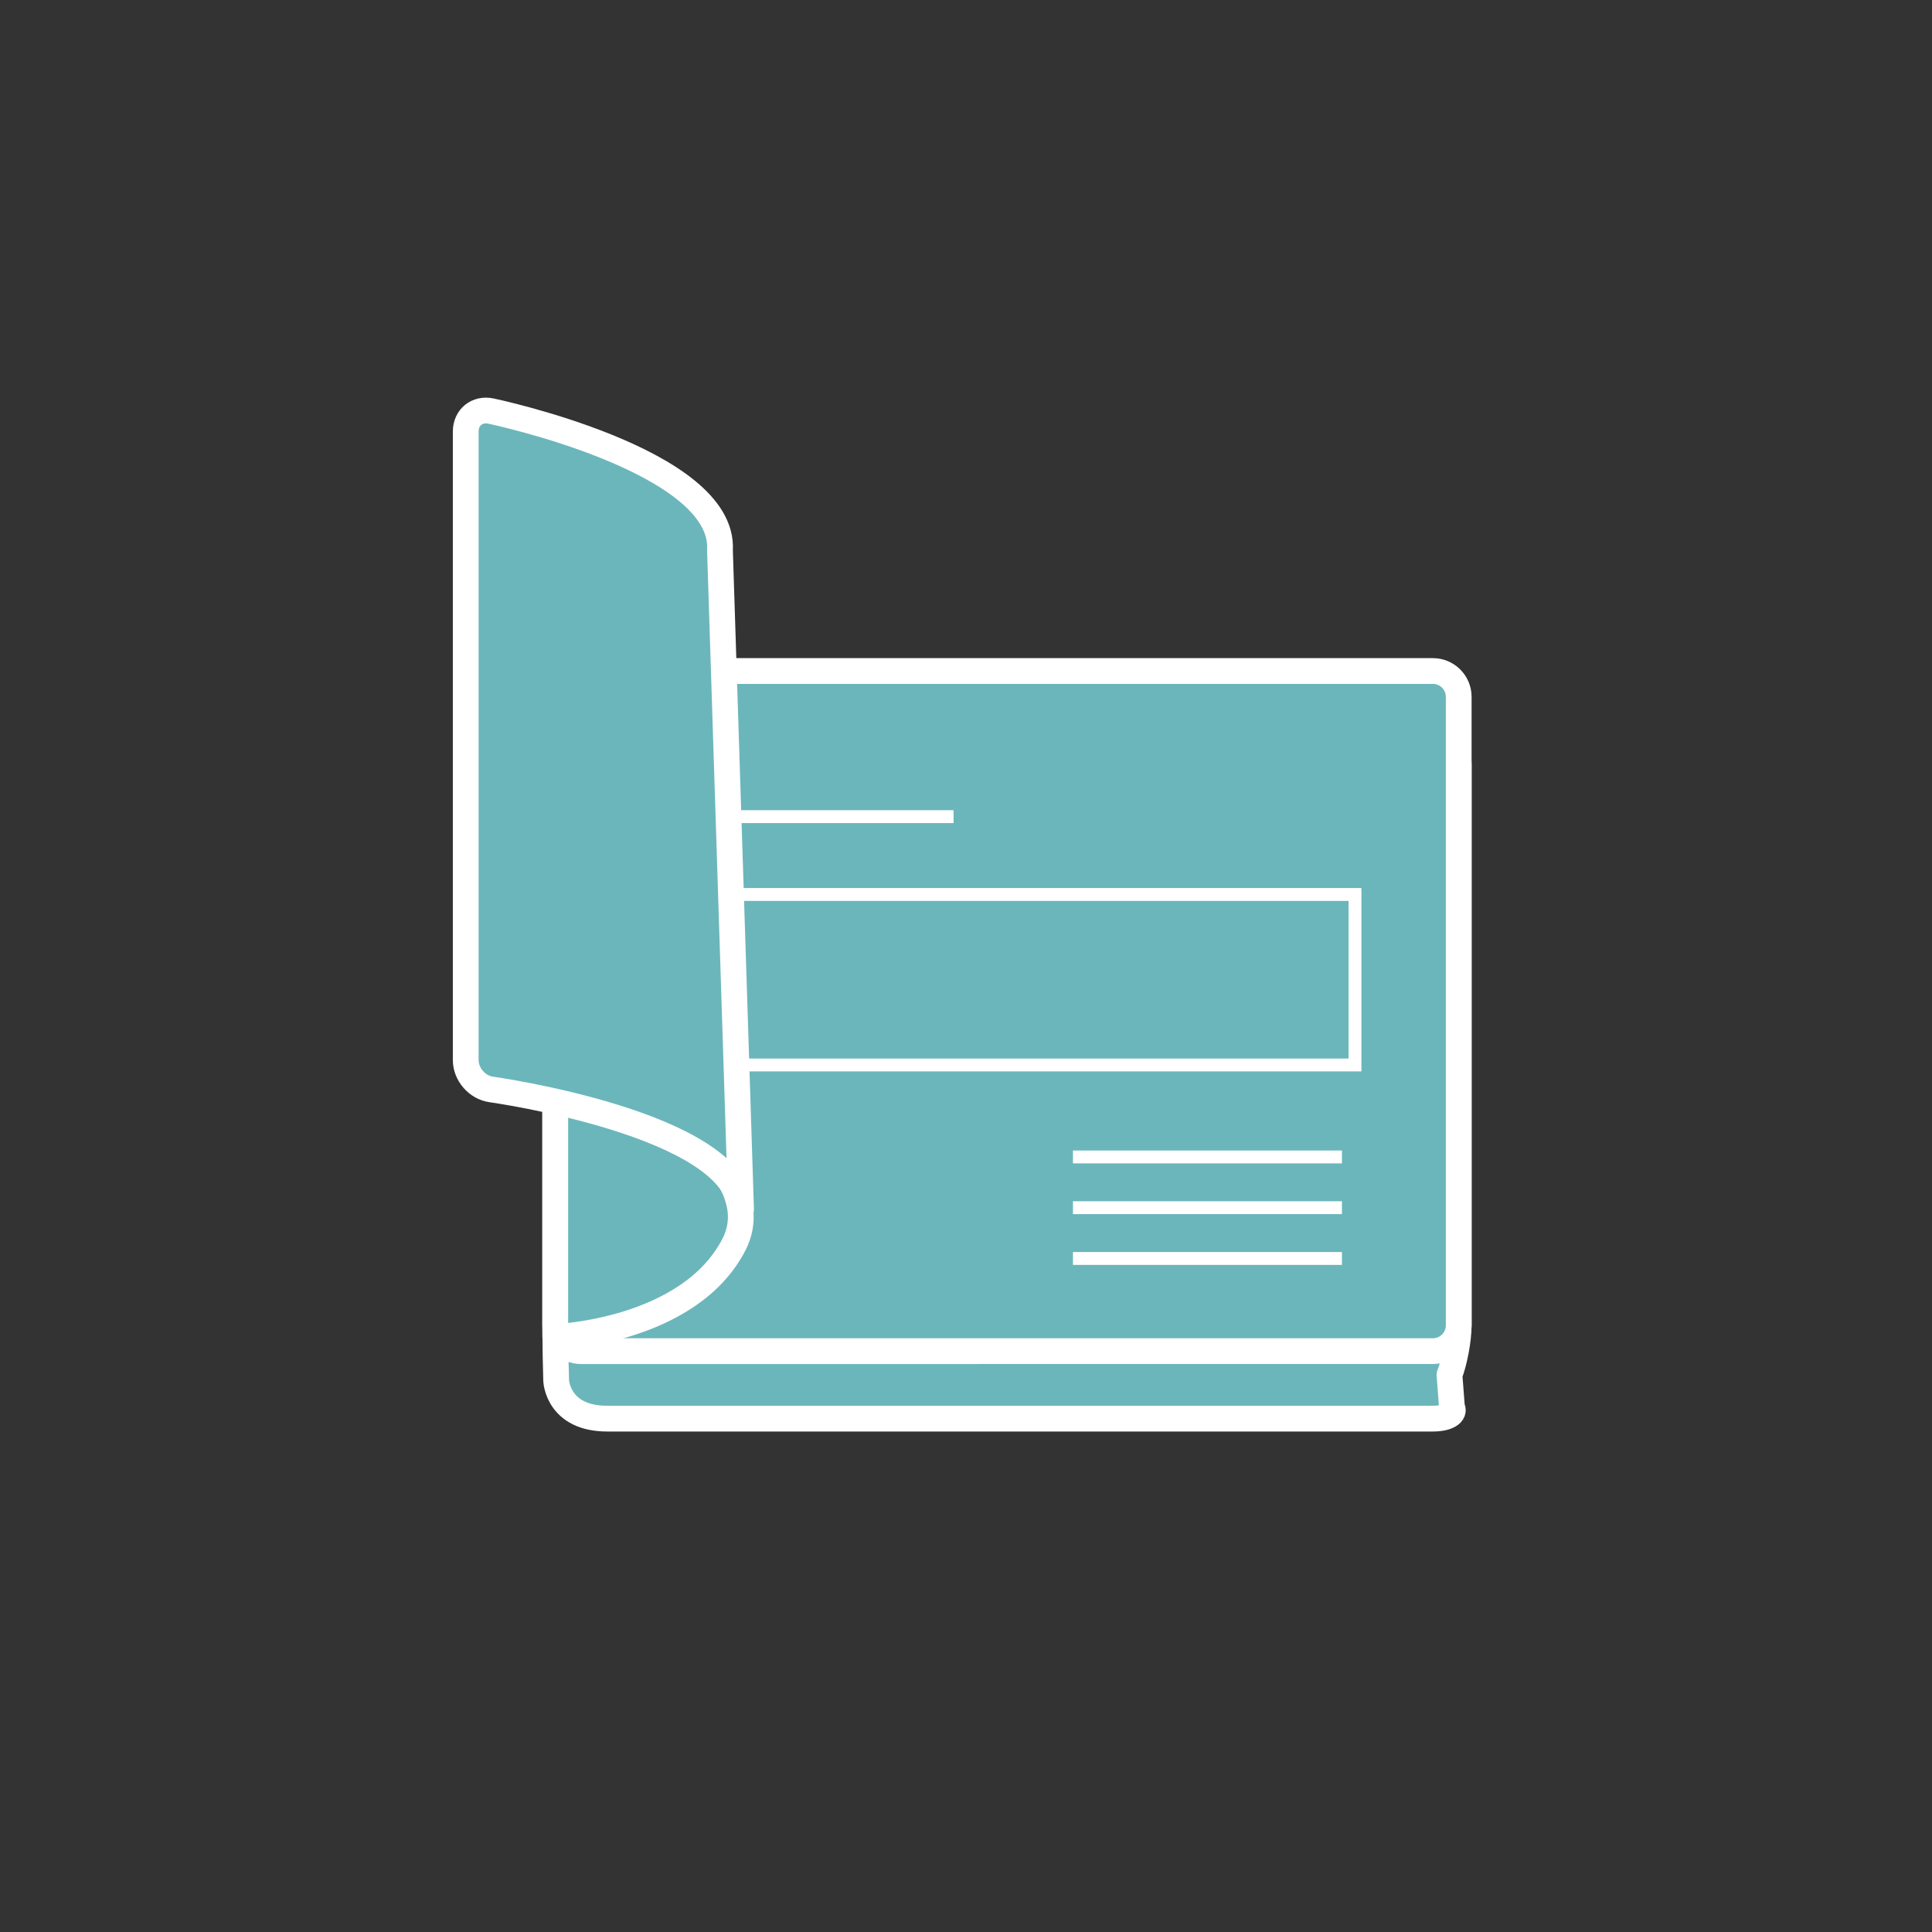 <?xml version="1.0" encoding="utf-8"?>
<!-- Generator: Adobe Illustrator 16.0.4, SVG Export Plug-In . SVG Version: 6.00 Build 0)  -->
<!DOCTYPE svg PUBLIC "-//W3C//DTD SVG 1.1//EN" "http://www.w3.org/Graphics/SVG/1.1/DTD/svg11.dtd">
<svg version="1.1" xmlns="http://www.w3.org/2000/svg" xmlns:xlink="http://www.w3.org/1999/xlink" x="0px" y="0px" width="150px"
	 height="150px" viewBox="0 0 150 150" enable-background="new 0 0 150 150" xml:space="preserve">
<rect x="0" y="0" width="150" height="150" fill="#333333" stroke="none"/>
<g id="レイヤー_2" display="none">
	<circle display="inline" fill="#D2ECFA" cx="75" cy="75" r="75"/>
</g>
<g id="レイヤー_1">
	<g>
		<path fill="#6BB6BB" d="M111.254,57.338c1.1,0,2,0.9,2,2v43.564c0,1.1-0.323,2.831-0.718,3.848c0,0,0,0,0.085,1.092
			c0.109,1.424,0.109,1.424,0.109,1.424c0.288,0.482-0.377,0.877-1.477,0.877c0,0-62.053,0-64.107,0c-3.862,0-3.966-2.96-3.966-2.96
			c-0.038-1.1-0.069-2.899-0.069-3.999V59.338c0-1.1,0.9-2,2-2H111.254z"/>
		<path fill="none" stroke="#FFFFFF" stroke-width="2" stroke-linejoin="round" d="M111.254,57.338c1.1,0,2,0.9,2,2v43.564
			c0,1.1-0.323,2.831-0.718,3.848c0,0,0,0,0.085,1.092c0.109,1.424,0.109,1.424,0.109,1.424c0.288,0.482-0.377,0.877-1.477,0.877
			c0,0-62.053,0-64.107,0c-3.862,0-3.966-2.96-3.966-2.96c-0.038-1.1-0.069-2.899-0.069-3.999V59.338c0-1.1,0.9-2,2-2H111.254z"/>
	</g>
	<g>
		<path fill="#6BB6BB" d="M111.254,52.098c1.1,0,2,0.9,2,2v48.804c0,1.1-0.9,2-2,2H45.111c-1.1,0-2-0.9-2-2V54.098c0-1.1,0.9-2,2-2
			H111.254z"/>
		<path fill="none" stroke="#FFFFFF" stroke-width="2" stroke-linejoin="round" d="M111.254,52.098c1.1,0,2,0.9,2,2v48.804
			c0,1.1-0.9,2-2,2H45.111c-1.1,0-2-0.9-2-2V54.098c0-1.1,0.9-2,2-2H111.254z"/>
	</g>
	<line fill="#13B7D2" stroke="#FFFFFF" stroke-linejoin="round" x1="83.304" y1="89.824" x2="104.188" y2="89.824"/>
	<line fill="#13B7D2" stroke="#FFFFFF" stroke-linejoin="round" x1="83.304" y1="93.764" x2="104.188" y2="93.764"/>
	<line fill="#13B7D2" stroke="#FFFFFF" stroke-linejoin="round" x1="83.304" y1="97.707" x2="104.188" y2="97.707"/>
	<rect x="51.147" y="69.447" fill="none" stroke="#FFFFFF" stroke-miterlimit="10" width="54.053" height="13.237"/>
	<line fill="#13B7D2" stroke="#FFFFFF" stroke-linejoin="round" x1="53.15" y1="63.405" x2="74.036" y2="63.405"/>
	<path fill="#6BB6BB" stroke="#FFFFFF" stroke-width="2" stroke-linejoin="round" d="M45.201,34.081l0.357,48.777
		c0,0,14.92,6.961,11.427,13.764c-3.495,6.803-13.874,7.179-13.874,7.179V50.995c0,0,5.972,1.801,11.485-4.876
		C60.11,39.443,45.201,34.081,45.201,34.081z"/>
	<g>
		<path fill="#6BB6BB" d="M57.535,93.883c-0.354-6.648-19.395-9.299-19.395-9.299c-1.09-0.151-1.981-1.176-1.981-2.275V33.505
			c0-1.1,0.881-1.816,1.958-1.59c0,0,18.211,3.81,17.781,10.806L57.535,93.883z"/>
		<path fill="none" stroke="#FFFFFF" stroke-width="2" stroke-linejoin="round" d="M57.535,93.883
			c-0.354-6.648-19.395-9.299-19.395-9.299c-1.09-0.151-1.981-1.176-1.981-2.275V33.505c0-1.1,0.881-1.816,1.958-1.59
			c0,0,18.211,3.81,17.781,10.806L57.535,93.883z"/>
	</g>
</g>
</svg>
